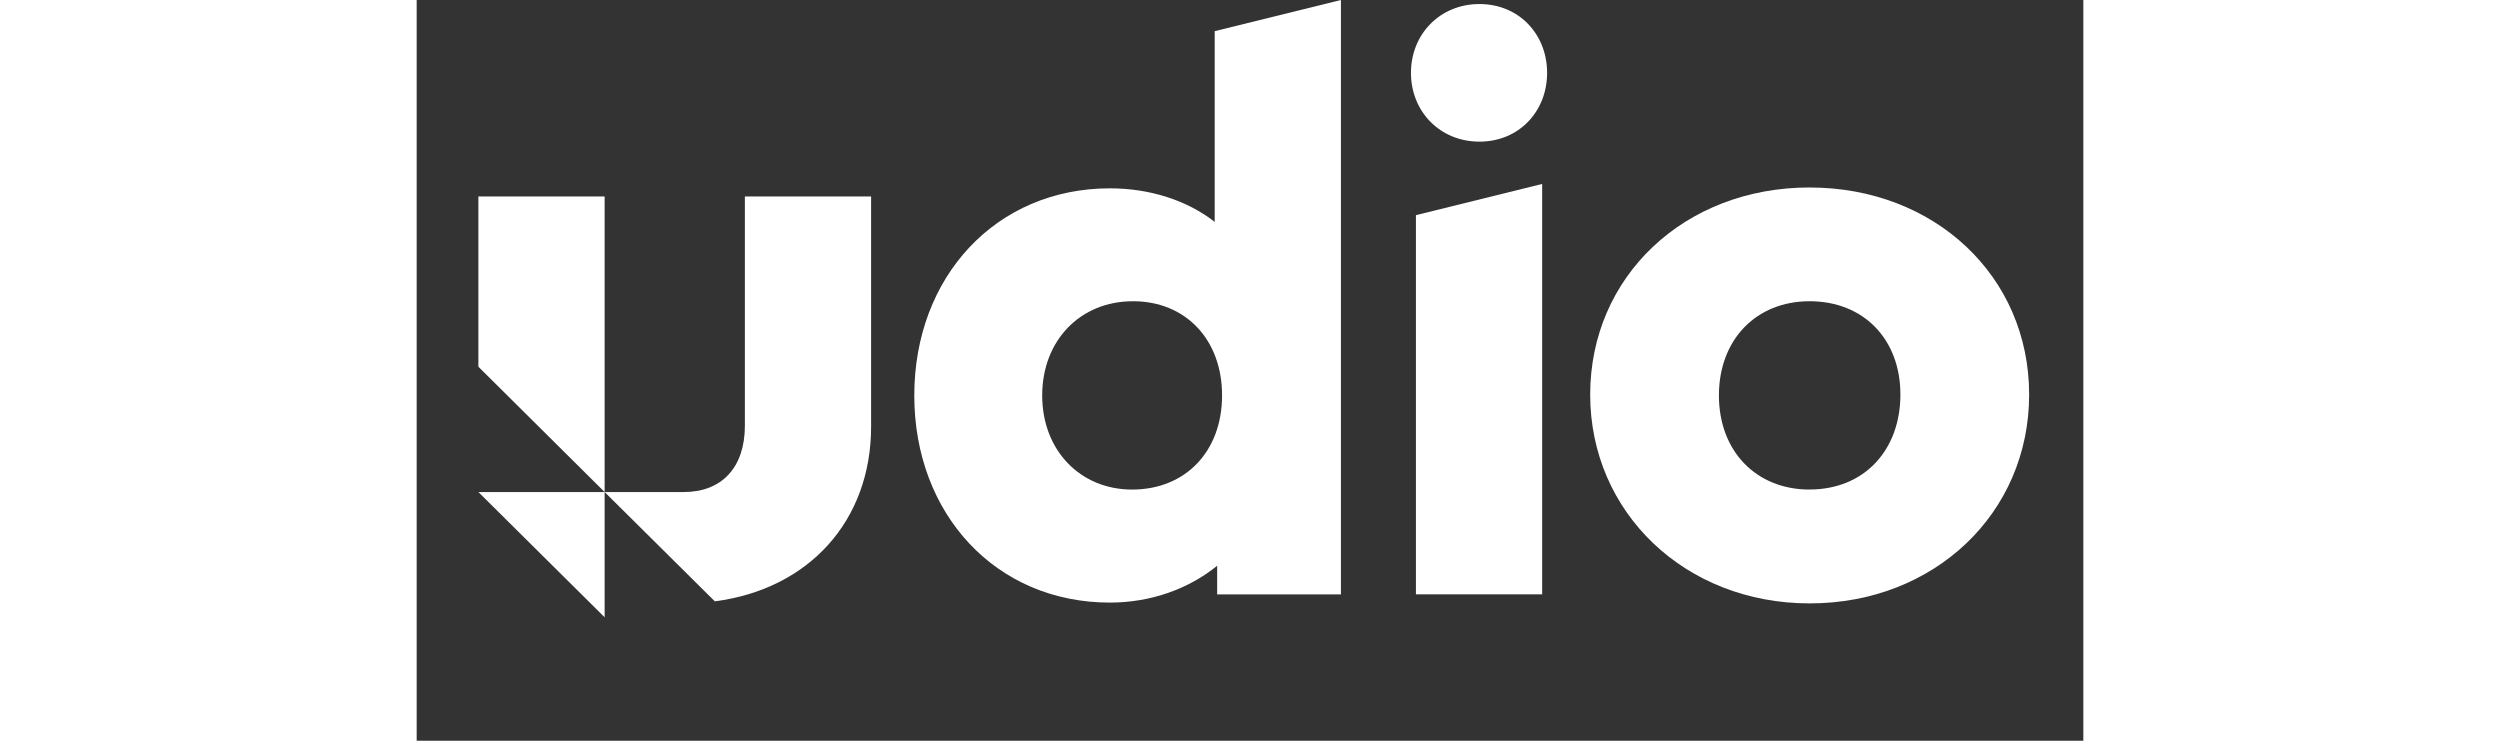 <svg fill="white" fill-rule="evenodd" height="1em" style="flex:none;line-height:1" viewBox="0 0 54 24" xmlns="http://www.w3.org/2000/svg"><rect x="0" y="0" width="54" height="24" fill="#333333" stroke="none"/><title>Udio</title><path clip-rule="evenodd" d="M25.856 7.189c-.883-.69-2.086-1.087-3.396-1.087-3.689 0-6.337 2.864-6.337 6.711 0 3.847 2.646 6.711 6.337 6.711 1.336 0 2.566-.452 3.476-1.194v.928h4.01V0l-4.09 1.01V7.19zm-2.675 8.673c-1.684 0-2.914-1.274-2.914-3.05 0-1.778 1.23-3.052 2.941-3.052 1.711 0 2.887 1.246 2.887 3.051 0 1.805-1.175 3.05-2.914 3.051z"></path><path d="M36.466 5.96l-4.09 1.011v12.285h4.09V5.96zM32.215 2.36c0-1.247.935-2.229 2.219-2.229 1.283 0 2.192.982 2.192 2.23 0 1.247-.909 2.228-2.192 2.228-1.284 0-2.219-.98-2.219-2.229z"></path><path clip-rule="evenodd" d="M45.133 6.074c-4.064 0-7.111 2.892-7.111 6.711 0 3.82 3.075 6.765 7.11 6.765 4.037 0 7.112-2.918 7.112-6.765 0-3.847-3.075-6.71-7.111-6.71zm0 9.788c-1.737 0-2.94-1.246-2.94-3.05 0-1.806 1.203-3.052 2.94-3.052 1.737 0 2.94 1.22 2.94 3.024 0 1.803-1.175 3.076-2.94 3.076v.002z"></path><path d="M8.656 15.942c1.23 0 1.978-.796 1.978-2.15V6.365h4.09v7.455c0 3.068-2.03 5.27-5.064 5.663l-3.57-3.541h2.566zM6.09 15.942V20L2 15.942h4.09zM6.09 6.365v9.577L2 11.882V6.365h4.09z"></path></svg>